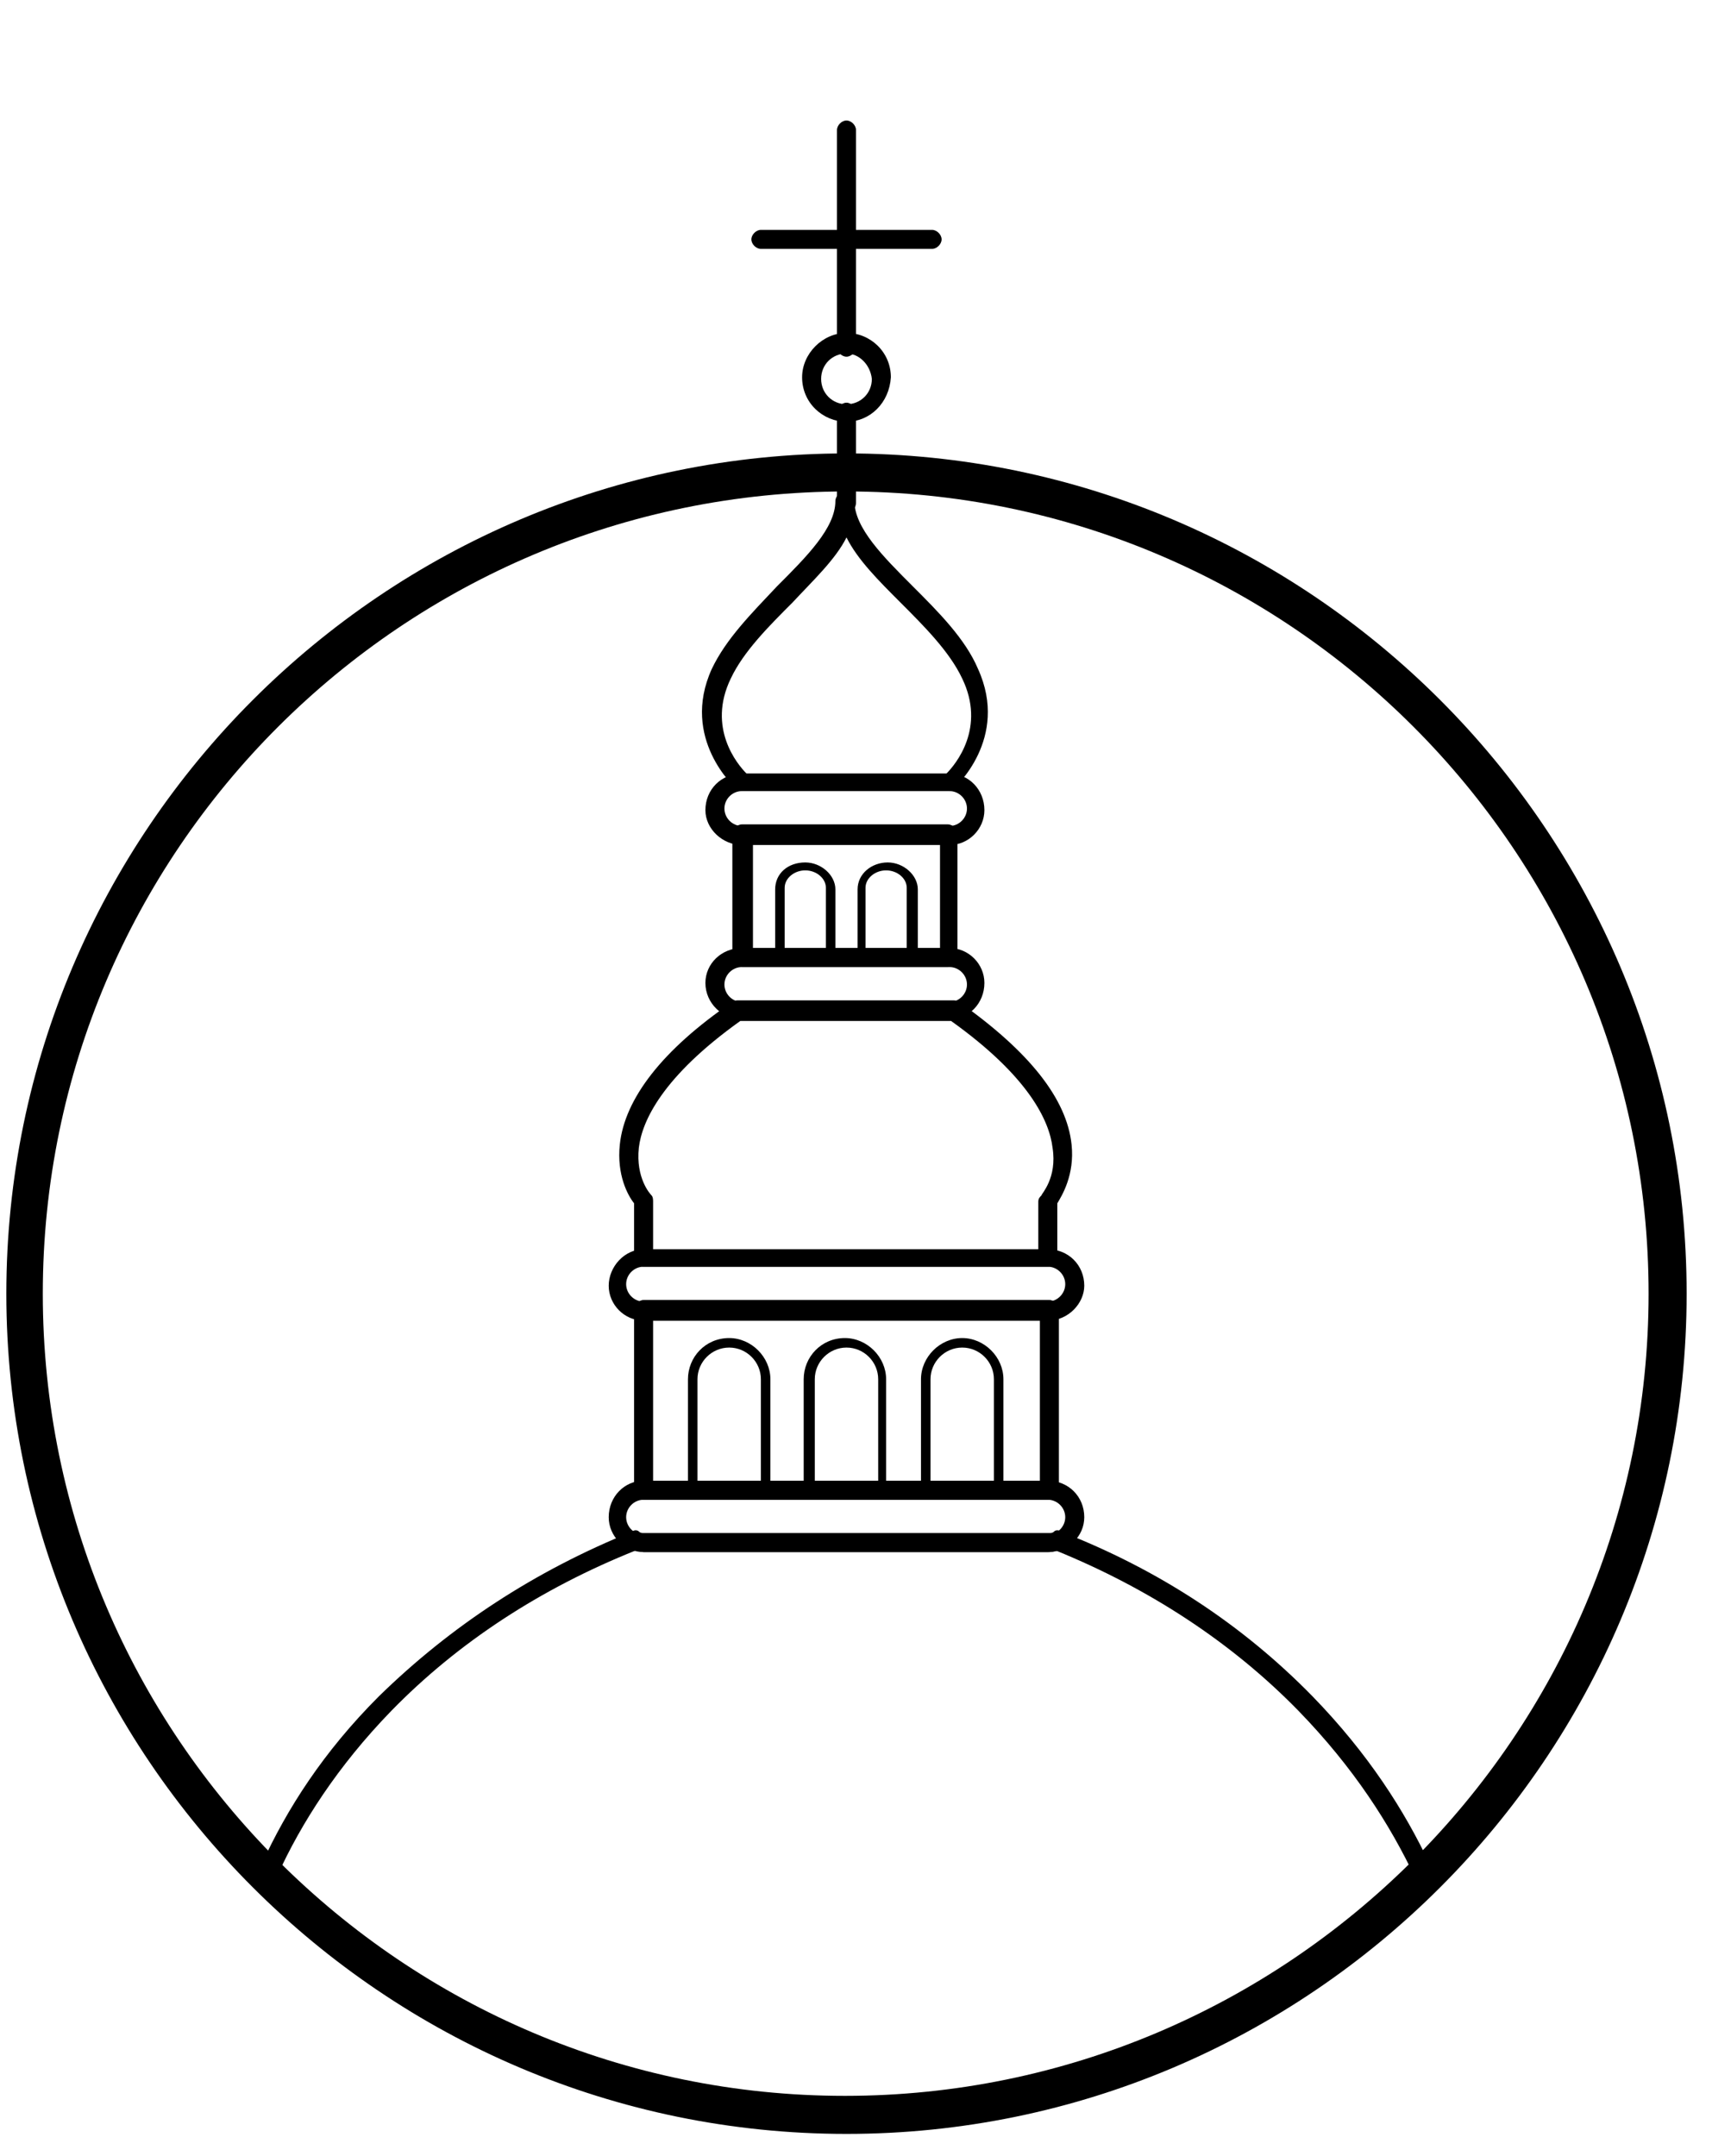 <?xml version="1.0" encoding="utf-8"?>
<!-- Generator: Adobe Illustrator 24.2.0, SVG Export Plug-In . SVG Version: 6.00 Build 0)  -->
<svg version="1.1" id="Layer_1" xmlns="http://www.w3.org/2000/svg" xmlns:xlink="http://www.w3.org/1999/xlink" x="0px" y="0px"
	 viewBox="0 0 108 136" style="enable-background:new 0 0 108 136;" xml:space="preserve">
<g id="Ukrain">
	<g>
		<path d="M66.1,97.9H40.6c-1.2,0-2.2-1-2.2-2.2c0-1.3,1-2.3,2.2-2.3h25.5c1.3,0,2.3,1,2.3,2.3C68.4,96.9,67.4,97.9,66.1,97.9z
			 M40.6,94.6c-0.6,0-1.1,0.5-1.1,1.1s0.5,1.1,1.1,1.1h25.5c0.6,0,1.1-0.5,1.1-1.1s-0.5-1.1-1.1-1.1H40.6z"/>
		<path d="M17.5,118.3c1.5-3.3,3.8-6.9,7.2-10.4c4.2-4.3,9.4-7.7,15.4-10.1c0.2,0,0.4,0.1,0.5,0.1h25.5c0.2,0,0.3,0,0.5-0.1
			c5.9,2.4,11.1,5.8,15.3,10.1c3.5,3.6,5.8,7.2,7.4,10.6c0.3-0.3,0.6-0.6,0.9-0.9c-1.6-3.4-3.9-7-7.4-10.6c-4.4-4.5-9.7-8-15.9-10.4
			c-0.1-0.1-0.3-0.1-0.4,0s-0.2,0.1-0.3,0.1H40.6c-0.1,0-0.2,0-0.3-0.1s-0.3-0.1-0.4,0c-6.2,2.5-11.5,6-16,10.4
			c-3.5,3.5-5.8,7.1-7.4,10.6C16.8,117.9,17.2,118.1,17.5,118.3L17.5,118.3z M66.1,83.3H40.6c-1.2,0-2.2-1-2.2-2.2s1-2.3,2.2-2.3
			h25.5c1.3,0,2.3,1,2.3,2.3C68.4,82.2,67.4,83.3,66.1,83.3L66.1,83.3z M40.6,79.9c-0.6,0-1.1,0.5-1.1,1.1s0.5,1.1,1.1,1.1h25.5
			c0.6,0,1.1-0.5,1.1-1.1s-0.5-1.1-1.1-1.1H40.6z M59.9,64.3H46.8c-1.2,0-2.3-1-2.3-2.3c0-1.2,1-2.2,2.3-2.2h13.1
			c1.2,0,2.2,1,2.2,2.2C62.1,63.3,61.1,64.3,59.9,64.3z M46.8,61c-0.6,0-1.1,0.5-1.1,1.1s0.5,1.1,1.1,1.1h13.1
			c0.6,0,1.1-0.5,1.1-1.1S60.5,61,59.9,61H46.8z M59.9,53.3H46.8c-1.2,0-2.3-1-2.3-2.2c0-1.3,1-2.3,2.3-2.3h13.1
			c1.2,0,2.2,1,2.2,2.3C62.1,52.3,61.1,53.3,59.9,53.3z M46.8,49.9c-0.6,0-1.1,0.5-1.1,1.1s0.5,1.1,1.1,1.1h13.1
			c0.6,0,1.1-0.5,1.1-1.1s-0.5-1.1-1.1-1.1H46.8z"/>
		<path d="M66.1,94.6H40.6c-0.3,0-0.6-0.3-0.6-0.6V82.6c0-0.3,0.3-0.6,0.6-0.6h25.6c0.3,0,0.6,0.3,0.6,0.6V94
			C66.7,94.3,66.5,94.6,66.1,94.6z M41.2,93.4h24.4V83.3H41.2V93.4L41.2,93.4z M66.1,79.9H40.6c-0.3,0-0.6-0.3-0.6-0.6v-3.4
			c-0.4-0.5-1.1-1.8-0.9-3.7c0.3-2.9,2.7-6,7.1-9c0.1-0.1,0.3-0.1,0.4-0.1c0.1,0,0.1,0,0.2,0h13.1c0.1,0,0.1,0,0.2,0
			c0.1,0,0.3,0,0.4,0.1c4.4,3.1,6.8,6.1,7.1,9c0.2,1.9-0.6,3.2-0.9,3.7v3.4C66.7,79.7,66.4,79.9,66.1,79.9z M41.2,78.8h24.3v-3
			c0-0.2,0.1-0.3,0.2-0.4c0-0.1,1-1.1,0.7-3c-0.2-1.7-1.5-4.5-6.4-8H46.7c-4.9,3.5-6.2,6.3-6.4,8c-0.2,1.9,0.7,2.9,0.8,3
			s0.1,0.3,0.1,0.4L41.2,78.8L41.2,78.8L41.2,78.8z M59.8,61h-13c-0.3,0-0.6-0.3-0.6-0.6v-7.8c0-0.3,0.3-0.6,0.6-0.6h13
			c0.3,0,0.6,0.3,0.6,0.6v7.8C60.4,60.8,60.2,61,59.8,61z M47.5,59.8h11.8v-6.6H47.5V59.8z M59.9,49.9H46.8c-0.1,0-0.3-0.1-0.4-0.2
			c0,0-3.5-3.1-1.5-7.5c0.9-1.9,2.5-3.5,4.1-5.2c1.9-1.9,3.7-3.7,3.7-5.4c0-0.3,0.3-0.6,0.6-0.6s0.6,0.3,0.6,0.6
			c0,1.7,1.8,3.5,3.7,5.4c1.6,1.6,3.3,3.3,4.1,5.2c2,4.4-1.5,7.5-1.5,7.5C60.2,49.9,60,49.9,59.9,49.9L59.9,49.9z M47.1,48.8h12.6
			c0.6-0.6,2.5-2.9,1-6c-0.8-1.7-2.4-3.3-3.9-4.8c-1.4-1.4-2.7-2.7-3.4-4.1c-0.7,1.4-2.1,2.7-3.4,4.1c-1.5,1.5-3.1,3.1-3.9,4.8
			C44.6,45.9,46.5,48.2,47.1,48.8L47.1,48.8z M53.4,22.5c-0.3,0-0.6-0.3-0.6-0.6V8.2c0-0.3,0.3-0.6,0.6-0.6S54,7.9,54,8.2v13.7
			C54,22.2,53.7,22.5,53.4,22.5z"/>
		<path d="M53.4,32.3c-0.3,0-0.6-0.3-0.6-0.6V26c0-0.3,0.3-0.6,0.6-0.6S54,25.7,54,26v5.7C54,32.1,53.7,32.3,53.4,32.3z M58.8,15.7
			H48c-0.3,0-0.6-0.3-0.6-0.6s0.3-0.6,0.6-0.6h10.8c0.3,0,0.6,0.3,0.6,0.6C59.4,15.4,59.1,15.7,58.8,15.7L58.8,15.7z"/>
		<path d="M53.4,26.6c-1.5,0-2.8-1.2-2.8-2.8c0-1.5,1.3-2.8,2.8-2.8s2.8,1.2,2.8,2.8C56.1,25.4,54.9,26.6,53.4,26.6z M53.4,22.3
			c-0.9,0-1.6,0.7-1.6,1.6s0.7,1.6,1.6,1.6c0.9,0,1.6-0.7,1.6-1.6C54.9,23,54.2,22.3,53.4,22.3z M48.3,94.3h-4.6
			c-0.2,0-0.3-0.1-0.3-0.3v-7c0-1.4,1.1-2.6,2.6-2.6c1.4,0,2.6,1.2,2.6,2.6v7C48.6,94.1,48.5,94.3,48.3,94.3z M44,93.7h4V87
			c0-1.1-0.9-2-2-2s-2,0.9-2,2V93.7L44,93.7z M55.6,94.3H51c-0.2,0-0.3-0.1-0.3-0.3v-7c0-1.4,1.1-2.6,2.6-2.6c1.4,0,2.6,1.2,2.6,2.6
			v7C55.9,94.1,55.8,94.3,55.6,94.3z M51.4,93.7h4V87c0-1.1-0.9-2-2-2s-2,0.9-2,2V93.7L51.4,93.7z M63,94.3h-4.6
			c-0.2,0-0.3-0.1-0.3-0.3v-7c0-1.4,1.2-2.6,2.6-2.6c1.4,0,2.6,1.2,2.6,2.6v7C63.3,94.1,63.2,94.3,63,94.3z M58.7,93.7h4V87
			c0-1.1-0.9-2-2-2s-2,0.9-2,2V93.7L58.7,93.7z M52.4,60.7h-3.2c-0.2,0-0.3-0.1-0.3-0.3v-4.3c0-1,0.8-1.7,1.9-1.7
			c1,0,1.9,0.8,1.9,1.7v4.3C52.7,60.6,52.6,60.7,52.4,60.7z M49.5,60.1h2.6V56c0-0.6-0.6-1.1-1.3-1.1s-1.3,0.5-1.3,1.1V60.1
			L49.5,60.1z M57.6,60.7h-3.2c-0.2,0-0.3-0.1-0.3-0.3v-4.3c0-1,0.9-1.7,1.9-1.7s1.9,0.8,1.9,1.7v4.3C57.8,60.6,57.7,60.7,57.6,60.7
			z M54.6,60.1h2.6V56c0-0.6-0.6-1.1-1.3-1.1s-1.3,0.5-1.3,1.1V60.1C54.7,60.1,54.6,60.1,54.6,60.1z"/>
		<path d="M53.4,134.6c-29.2,0-53-23.8-53-53s23.8-53,53-53s53,23.8,53,53S82.6,134.6,53.4,134.6L53.4,134.6z M53.4,31
			c-28,0-50.7,22.7-50.7,50.6s22.7,50.6,50.6,50.6S104,109.5,104,81.6S81.3,31,53.4,31z"/>
	</g>
</g>
</svg>

